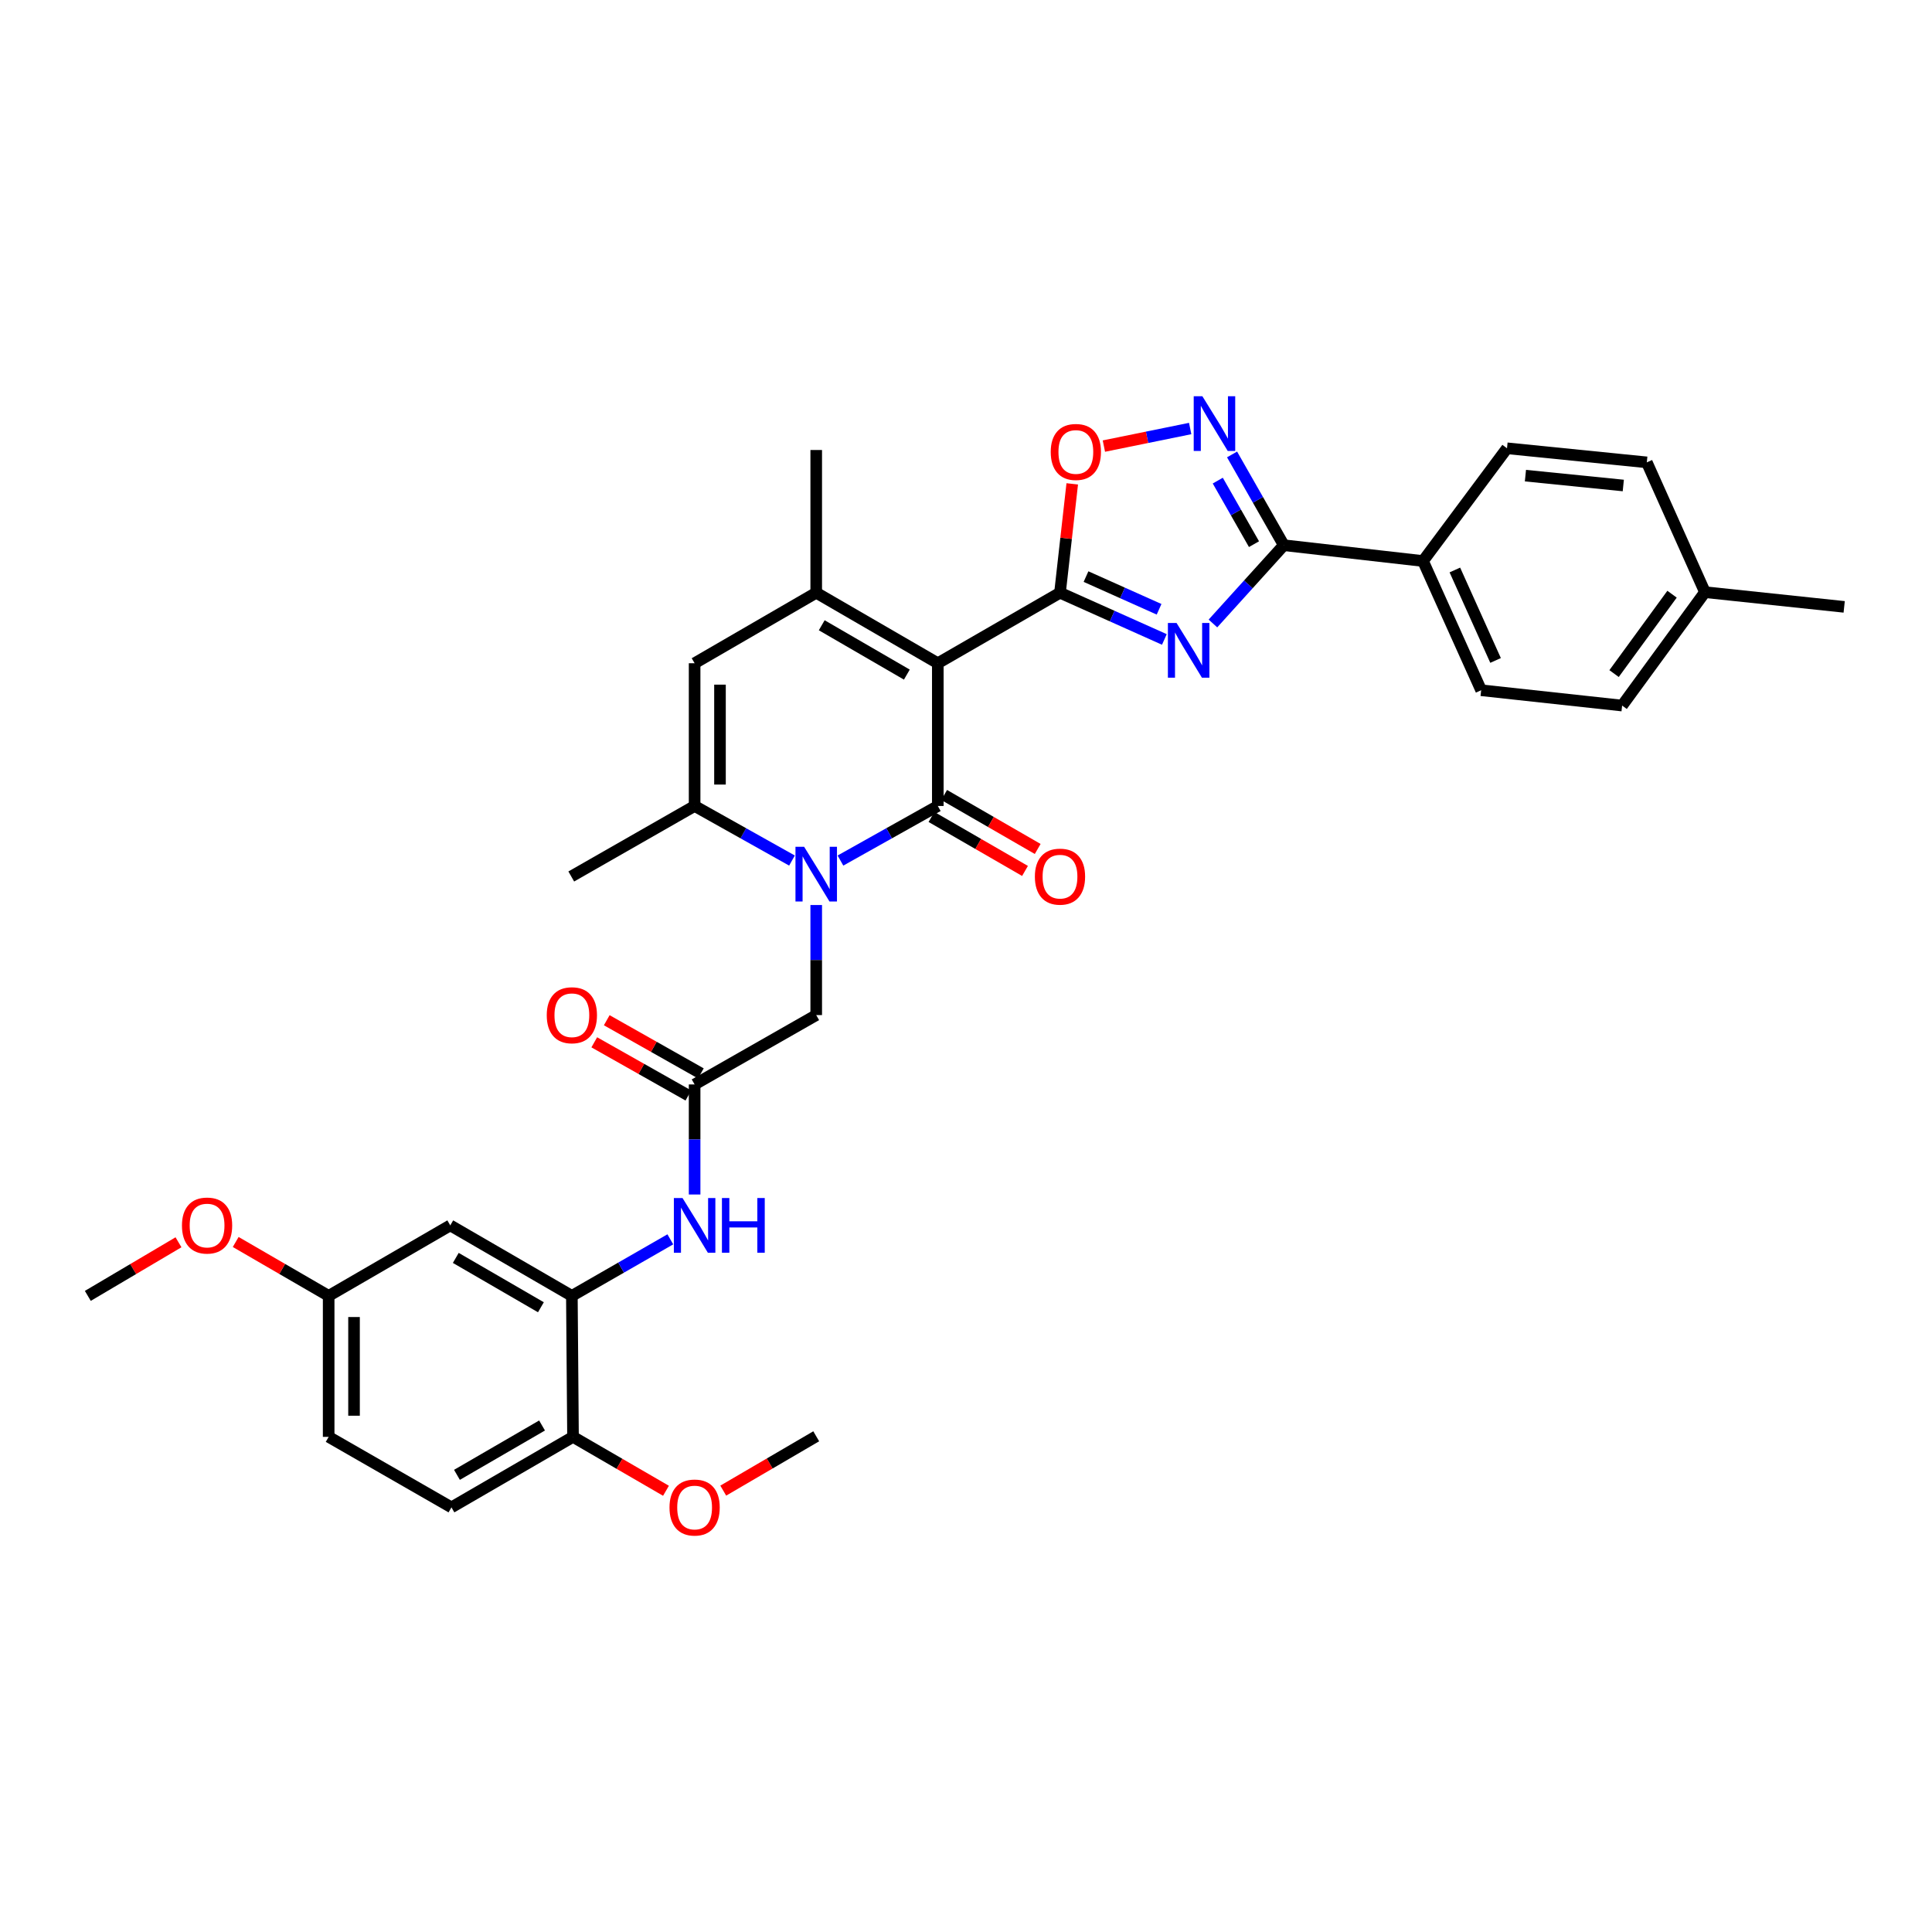 <?xml version='1.0' encoding='iso-8859-1'?>
<svg version='1.1' baseProfile='full'
              xmlns='http://www.w3.org/2000/svg'
                      xmlns:rdkit='http://www.rdkit.org/xml'
                      xmlns:xlink='http://www.w3.org/1999/xlink'
                  xml:space='preserve'
width='1000px' height='1000px' viewBox='0 0 1000 1000'>
<!-- END OF HEADER -->
<rect style='opacity:1.0;fill:#FFFFFF;stroke:none' width='1000' height='1000' x='0' y='0'> </rect>
<path class='bond-0' d='M 485.41,343.29 L 485.41,417.168' style='fill:none;fill-rule:evenodd;stroke:#000000;stroke-width:6px;stroke-linecap:butt;stroke-linejoin:miter;stroke-opacity:1' />
<path class='bond-1' d='M 485.41,343.29 L 548.651,306.8' style='fill:none;fill-rule:evenodd;stroke:#000000;stroke-width:6px;stroke-linecap:butt;stroke-linejoin:miter;stroke-opacity:1' />
<path class='bond-4' d='M 485.41,343.29 L 422.475,306.8' style='fill:none;fill-rule:evenodd;stroke:#000000;stroke-width:6px;stroke-linecap:butt;stroke-linejoin:miter;stroke-opacity:1' />
<path class='bond-4' d='M 469.383,349.177 L 425.328,323.633' style='fill:none;fill-rule:evenodd;stroke:#000000;stroke-width:6px;stroke-linecap:butt;stroke-linejoin:miter;stroke-opacity:1' />
<path class='bond-2' d='M 485.41,417.168 L 460.214,431.295' style='fill:none;fill-rule:evenodd;stroke:#000000;stroke-width:6px;stroke-linecap:butt;stroke-linejoin:miter;stroke-opacity:1' />
<path class='bond-2' d='M 460.214,431.295 L 435.018,445.422' style='fill:none;fill-rule:evenodd;stroke:#0000FF;stroke-width:6px;stroke-linecap:butt;stroke-linejoin:miter;stroke-opacity:1' />
<path class='bond-14' d='M 482.128,422.855 L 506.336,436.826' style='fill:none;fill-rule:evenodd;stroke:#000000;stroke-width:6px;stroke-linecap:butt;stroke-linejoin:miter;stroke-opacity:1' />
<path class='bond-14' d='M 506.336,436.826 L 530.544,450.796' style='fill:none;fill-rule:evenodd;stroke:#FF0000;stroke-width:6px;stroke-linecap:butt;stroke-linejoin:miter;stroke-opacity:1' />
<path class='bond-14' d='M 488.692,411.482 L 512.9,425.452' style='fill:none;fill-rule:evenodd;stroke:#000000;stroke-width:6px;stroke-linecap:butt;stroke-linejoin:miter;stroke-opacity:1' />
<path class='bond-14' d='M 512.9,425.452 L 537.108,439.423' style='fill:none;fill-rule:evenodd;stroke:#FF0000;stroke-width:6px;stroke-linecap:butt;stroke-linejoin:miter;stroke-opacity:1' />
<path class='bond-3' d='M 548.651,306.8 L 575.664,318.889' style='fill:none;fill-rule:evenodd;stroke:#000000;stroke-width:6px;stroke-linecap:butt;stroke-linejoin:miter;stroke-opacity:1' />
<path class='bond-3' d='M 575.664,318.889 L 602.677,330.978' style='fill:none;fill-rule:evenodd;stroke:#0000FF;stroke-width:6px;stroke-linecap:butt;stroke-linejoin:miter;stroke-opacity:1' />
<path class='bond-3' d='M 562.119,298.441 L 581.028,306.903' style='fill:none;fill-rule:evenodd;stroke:#000000;stroke-width:6px;stroke-linecap:butt;stroke-linejoin:miter;stroke-opacity:1' />
<path class='bond-3' d='M 581.028,306.903 L 599.937,315.366' style='fill:none;fill-rule:evenodd;stroke:#0000FF;stroke-width:6px;stroke-linecap:butt;stroke-linejoin:miter;stroke-opacity:1' />
<path class='bond-9' d='M 548.651,306.8 L 551.821,278.622' style='fill:none;fill-rule:evenodd;stroke:#000000;stroke-width:6px;stroke-linecap:butt;stroke-linejoin:miter;stroke-opacity:1' />
<path class='bond-9' d='M 551.821,278.622 L 554.991,250.444' style='fill:none;fill-rule:evenodd;stroke:#FF0000;stroke-width:6px;stroke-linecap:butt;stroke-linejoin:miter;stroke-opacity:1' />
<path class='bond-13' d='M 422.475,468.439 L 422.475,496.922' style='fill:none;fill-rule:evenodd;stroke:#0000FF;stroke-width:6px;stroke-linecap:butt;stroke-linejoin:miter;stroke-opacity:1' />
<path class='bond-13' d='M 422.475,496.922 L 422.475,525.406' style='fill:none;fill-rule:evenodd;stroke:#000000;stroke-width:6px;stroke-linecap:butt;stroke-linejoin:miter;stroke-opacity:1' />
<path class='bond-34' d='M 409.931,445.422 L 384.731,431.295' style='fill:none;fill-rule:evenodd;stroke:#0000FF;stroke-width:6px;stroke-linecap:butt;stroke-linejoin:miter;stroke-opacity:1' />
<path class='bond-34' d='M 384.731,431.295 L 359.532,417.168' style='fill:none;fill-rule:evenodd;stroke:#000000;stroke-width:6px;stroke-linecap:butt;stroke-linejoin:miter;stroke-opacity:1' />
<path class='bond-5' d='M 627.816,322.711 L 646.153,302.456' style='fill:none;fill-rule:evenodd;stroke:#0000FF;stroke-width:6px;stroke-linecap:butt;stroke-linejoin:miter;stroke-opacity:1' />
<path class='bond-5' d='M 646.153,302.456 L 664.491,282.201' style='fill:none;fill-rule:evenodd;stroke:#000000;stroke-width:6px;stroke-linecap:butt;stroke-linejoin:miter;stroke-opacity:1' />
<path class='bond-8' d='M 422.475,306.8 L 359.532,343.29' style='fill:none;fill-rule:evenodd;stroke:#000000;stroke-width:6px;stroke-linecap:butt;stroke-linejoin:miter;stroke-opacity:1' />
<path class='bond-23' d='M 422.475,306.8 L 422.475,232.922' style='fill:none;fill-rule:evenodd;stroke:#000000;stroke-width:6px;stroke-linecap:butt;stroke-linejoin:miter;stroke-opacity:1' />
<path class='bond-16' d='M 664.491,282.201 L 736.545,290.379' style='fill:none;fill-rule:evenodd;stroke:#000000;stroke-width:6px;stroke-linecap:butt;stroke-linejoin:miter;stroke-opacity:1' />
<path class='bond-35' d='M 664.491,282.201 L 651.1,258.708' style='fill:none;fill-rule:evenodd;stroke:#000000;stroke-width:6px;stroke-linecap:butt;stroke-linejoin:miter;stroke-opacity:1' />
<path class='bond-35' d='M 651.1,258.708 L 637.71,235.215' style='fill:none;fill-rule:evenodd;stroke:#0000FF;stroke-width:6px;stroke-linecap:butt;stroke-linejoin:miter;stroke-opacity:1' />
<path class='bond-35' d='M 649.065,281.656 L 639.692,265.211' style='fill:none;fill-rule:evenodd;stroke:#000000;stroke-width:6px;stroke-linecap:butt;stroke-linejoin:miter;stroke-opacity:1' />
<path class='bond-35' d='M 639.692,265.211 L 630.319,248.766' style='fill:none;fill-rule:evenodd;stroke:#0000FF;stroke-width:6px;stroke-linecap:butt;stroke-linejoin:miter;stroke-opacity:1' />
<path class='bond-6' d='M 359.532,417.168 L 359.532,343.29' style='fill:none;fill-rule:evenodd;stroke:#000000;stroke-width:6px;stroke-linecap:butt;stroke-linejoin:miter;stroke-opacity:1' />
<path class='bond-6' d='M 372.663,406.087 L 372.663,354.372' style='fill:none;fill-rule:evenodd;stroke:#000000;stroke-width:6px;stroke-linecap:butt;stroke-linejoin:miter;stroke-opacity:1' />
<path class='bond-28' d='M 359.532,417.168 L 295.685,453.666' style='fill:none;fill-rule:evenodd;stroke:#000000;stroke-width:6px;stroke-linecap:butt;stroke-linejoin:miter;stroke-opacity:1' />
<path class='bond-7' d='M 616.036,221.803 L 593.702,226.349' style='fill:none;fill-rule:evenodd;stroke:#0000FF;stroke-width:6px;stroke-linecap:butt;stroke-linejoin:miter;stroke-opacity:1' />
<path class='bond-7' d='M 593.702,226.349 L 571.368,230.895' style='fill:none;fill-rule:evenodd;stroke:#FF0000;stroke-width:6px;stroke-linecap:butt;stroke-linejoin:miter;stroke-opacity:1' />
<path class='bond-10' d='M 295.999,670.747 L 321.48,656.112' style='fill:none;fill-rule:evenodd;stroke:#000000;stroke-width:6px;stroke-linecap:butt;stroke-linejoin:miter;stroke-opacity:1' />
<path class='bond-10' d='M 321.48,656.112 L 346.96,641.477' style='fill:none;fill-rule:evenodd;stroke:#0000FF;stroke-width:6px;stroke-linecap:butt;stroke-linejoin:miter;stroke-opacity:1' />
<path class='bond-15' d='M 295.999,670.747 L 233.056,634.257' style='fill:none;fill-rule:evenodd;stroke:#000000;stroke-width:6px;stroke-linecap:butt;stroke-linejoin:miter;stroke-opacity:1' />
<path class='bond-15' d='M 279.971,676.634 L 235.912,651.091' style='fill:none;fill-rule:evenodd;stroke:#000000;stroke-width:6px;stroke-linecap:butt;stroke-linejoin:miter;stroke-opacity:1' />
<path class='bond-17' d='M 295.999,670.747 L 296.59,743.72' style='fill:none;fill-rule:evenodd;stroke:#000000;stroke-width:6px;stroke-linecap:butt;stroke-linejoin:miter;stroke-opacity:1' />
<path class='bond-11' d='M 359.532,561.306 L 422.475,525.406' style='fill:none;fill-rule:evenodd;stroke:#000000;stroke-width:6px;stroke-linecap:butt;stroke-linejoin:miter;stroke-opacity:1' />
<path class='bond-12' d='M 359.532,561.306 L 359.532,589.789' style='fill:none;fill-rule:evenodd;stroke:#000000;stroke-width:6px;stroke-linecap:butt;stroke-linejoin:miter;stroke-opacity:1' />
<path class='bond-12' d='M 359.532,589.789 L 359.532,618.273' style='fill:none;fill-rule:evenodd;stroke:#0000FF;stroke-width:6px;stroke-linecap:butt;stroke-linejoin:miter;stroke-opacity:1' />
<path class='bond-18' d='M 362.762,555.589 L 338.408,541.828' style='fill:none;fill-rule:evenodd;stroke:#000000;stroke-width:6px;stroke-linecap:butt;stroke-linejoin:miter;stroke-opacity:1' />
<path class='bond-18' d='M 338.408,541.828 L 314.053,528.066' style='fill:none;fill-rule:evenodd;stroke:#FF0000;stroke-width:6px;stroke-linecap:butt;stroke-linejoin:miter;stroke-opacity:1' />
<path class='bond-18' d='M 356.302,567.022 L 331.948,553.26' style='fill:none;fill-rule:evenodd;stroke:#000000;stroke-width:6px;stroke-linecap:butt;stroke-linejoin:miter;stroke-opacity:1' />
<path class='bond-18' d='M 331.948,553.26 L 307.593,539.499' style='fill:none;fill-rule:evenodd;stroke:#FF0000;stroke-width:6px;stroke-linecap:butt;stroke-linejoin:miter;stroke-opacity:1' />
<path class='bond-22' d='M 233.056,634.257 L 170.114,670.747' style='fill:none;fill-rule:evenodd;stroke:#000000;stroke-width:6px;stroke-linecap:butt;stroke-linejoin:miter;stroke-opacity:1' />
<path class='bond-19' d='M 736.545,290.379 L 766.645,357.268' style='fill:none;fill-rule:evenodd;stroke:#000000;stroke-width:6px;stroke-linecap:butt;stroke-linejoin:miter;stroke-opacity:1' />
<path class='bond-19' d='M 753.035,295.024 L 774.104,341.846' style='fill:none;fill-rule:evenodd;stroke:#000000;stroke-width:6px;stroke-linecap:butt;stroke-linejoin:miter;stroke-opacity:1' />
<path class='bond-20' d='M 736.545,290.379 L 780.024,232.032' style='fill:none;fill-rule:evenodd;stroke:#000000;stroke-width:6px;stroke-linecap:butt;stroke-linejoin:miter;stroke-opacity:1' />
<path class='bond-21' d='M 296.59,743.72 L 233.669,780.211' style='fill:none;fill-rule:evenodd;stroke:#000000;stroke-width:6px;stroke-linecap:butt;stroke-linejoin:miter;stroke-opacity:1' />
<path class='bond-21' d='M 280.564,737.835 L 236.519,763.378' style='fill:none;fill-rule:evenodd;stroke:#000000;stroke-width:6px;stroke-linecap:butt;stroke-linejoin:miter;stroke-opacity:1' />
<path class='bond-29' d='M 296.59,743.72 L 320.651,757.67' style='fill:none;fill-rule:evenodd;stroke:#000000;stroke-width:6px;stroke-linecap:butt;stroke-linejoin:miter;stroke-opacity:1' />
<path class='bond-29' d='M 320.651,757.67 L 344.713,771.62' style='fill:none;fill-rule:evenodd;stroke:#FF0000;stroke-width:6px;stroke-linecap:butt;stroke-linejoin:miter;stroke-opacity:1' />
<path class='bond-26' d='M 766.645,357.268 L 839.611,365.198' style='fill:none;fill-rule:evenodd;stroke:#000000;stroke-width:6px;stroke-linecap:butt;stroke-linejoin:miter;stroke-opacity:1' />
<path class='bond-25' d='M 780.024,232.032 L 852.384,239.32' style='fill:none;fill-rule:evenodd;stroke:#000000;stroke-width:6px;stroke-linecap:butt;stroke-linejoin:miter;stroke-opacity:1' />
<path class='bond-25' d='M 789.562,246.191 L 840.214,251.292' style='fill:none;fill-rule:evenodd;stroke:#000000;stroke-width:6px;stroke-linecap:butt;stroke-linejoin:miter;stroke-opacity:1' />
<path class='bond-24' d='M 233.669,780.211 L 170.114,743.72' style='fill:none;fill-rule:evenodd;stroke:#000000;stroke-width:6px;stroke-linecap:butt;stroke-linejoin:miter;stroke-opacity:1' />
<path class='bond-30' d='M 170.114,670.747 L 146.056,656.798' style='fill:none;fill-rule:evenodd;stroke:#000000;stroke-width:6px;stroke-linecap:butt;stroke-linejoin:miter;stroke-opacity:1' />
<path class='bond-30' d='M 146.056,656.798 L 121.997,642.849' style='fill:none;fill-rule:evenodd;stroke:#FF0000;stroke-width:6px;stroke-linecap:butt;stroke-linejoin:miter;stroke-opacity:1' />
<path class='bond-37' d='M 170.114,670.747 L 170.114,743.72' style='fill:none;fill-rule:evenodd;stroke:#000000;stroke-width:6px;stroke-linecap:butt;stroke-linejoin:miter;stroke-opacity:1' />
<path class='bond-37' d='M 183.245,681.693 L 183.245,732.774' style='fill:none;fill-rule:evenodd;stroke:#000000;stroke-width:6px;stroke-linecap:butt;stroke-linejoin:miter;stroke-opacity:1' />
<path class='bond-27' d='M 852.384,239.32 L 882.484,306.501' style='fill:none;fill-rule:evenodd;stroke:#000000;stroke-width:6px;stroke-linecap:butt;stroke-linejoin:miter;stroke-opacity:1' />
<path class='bond-36' d='M 839.611,365.198 L 882.484,306.501' style='fill:none;fill-rule:evenodd;stroke:#000000;stroke-width:6px;stroke-linecap:butt;stroke-linejoin:miter;stroke-opacity:1' />
<path class='bond-36' d='M 835.438,348.648 L 865.449,307.56' style='fill:none;fill-rule:evenodd;stroke:#000000;stroke-width:6px;stroke-linecap:butt;stroke-linejoin:miter;stroke-opacity:1' />
<path class='bond-31' d='M 882.484,306.501 L 954.545,314.117' style='fill:none;fill-rule:evenodd;stroke:#000000;stroke-width:6px;stroke-linecap:butt;stroke-linejoin:miter;stroke-opacity:1' />
<path class='bond-32' d='M 374.355,771.547 L 398.415,757.484' style='fill:none;fill-rule:evenodd;stroke:#FF0000;stroke-width:6px;stroke-linecap:butt;stroke-linejoin:miter;stroke-opacity:1' />
<path class='bond-32' d='M 398.415,757.484 L 422.475,743.421' style='fill:none;fill-rule:evenodd;stroke:#000000;stroke-width:6px;stroke-linecap:butt;stroke-linejoin:miter;stroke-opacity:1' />
<path class='bond-33' d='M 92.386,643.002 L 68.92,656.875' style='fill:none;fill-rule:evenodd;stroke:#FF0000;stroke-width:6px;stroke-linecap:butt;stroke-linejoin:miter;stroke-opacity:1' />
<path class='bond-33' d='M 68.92,656.875 L 45.455,670.747' style='fill:none;fill-rule:evenodd;stroke:#000000;stroke-width:6px;stroke-linecap:butt;stroke-linejoin:miter;stroke-opacity:1' />
<path  class='atom-3' d='M 416.215 438.295
L 425.495 453.295
Q 426.415 454.775, 427.895 457.455
Q 429.375 460.135, 429.455 460.295
L 429.455 438.295
L 433.215 438.295
L 433.215 466.615
L 429.335 466.615
L 419.375 450.215
Q 418.215 448.295, 416.975 446.095
Q 415.775 443.895, 415.415 443.215
L 415.415 466.615
L 411.735 466.615
L 411.735 438.295
L 416.215 438.295
' fill='#0000FF'/>
<path  class='atom-4' d='M 608.981 322.441
L 618.261 337.441
Q 619.181 338.921, 620.661 341.601
Q 622.141 344.281, 622.221 344.441
L 622.221 322.441
L 625.981 322.441
L 625.981 350.761
L 622.101 350.761
L 612.141 334.361
Q 610.981 332.441, 609.741 330.241
Q 608.541 328.041, 608.181 327.361
L 608.181 350.761
L 604.501 350.761
L 604.501 322.441
L 608.981 322.441
' fill='#0000FF'/>
<path  class='atom-8' d='M 622.346 205.084
L 631.626 220.084
Q 632.546 221.564, 634.026 224.244
Q 635.506 226.924, 635.586 227.084
L 635.586 205.084
L 639.346 205.084
L 639.346 233.404
L 635.466 233.404
L 625.506 217.004
Q 624.346 215.084, 623.106 212.884
Q 621.906 210.684, 621.546 210.004
L 621.546 233.404
L 617.866 233.404
L 617.866 205.084
L 622.346 205.084
' fill='#0000FF'/>
<path  class='atom-10' d='M 543.858 233.929
Q 543.858 227.129, 547.218 223.329
Q 550.578 219.529, 556.858 219.529
Q 563.138 219.529, 566.498 223.329
Q 569.858 227.129, 569.858 233.929
Q 569.858 240.809, 566.458 244.729
Q 563.058 248.609, 556.858 248.609
Q 550.618 248.609, 547.218 244.729
Q 543.858 240.849, 543.858 233.929
M 556.858 245.409
Q 561.178 245.409, 563.498 242.529
Q 565.858 239.609, 565.858 233.929
Q 565.858 228.369, 563.498 225.569
Q 561.178 222.729, 556.858 222.729
Q 552.538 222.729, 550.178 225.529
Q 547.858 228.329, 547.858 233.929
Q 547.858 239.649, 550.178 242.529
Q 552.538 245.409, 556.858 245.409
' fill='#FF0000'/>
<path  class='atom-13' d='M 353.272 620.097
L 362.552 635.097
Q 363.472 636.577, 364.952 639.257
Q 366.432 641.937, 366.512 642.097
L 366.512 620.097
L 370.272 620.097
L 370.272 648.417
L 366.392 648.417
L 356.432 632.017
Q 355.272 630.097, 354.032 627.897
Q 352.832 625.697, 352.472 625.017
L 352.472 648.417
L 348.792 648.417
L 348.792 620.097
L 353.272 620.097
' fill='#0000FF'/>
<path  class='atom-13' d='M 373.672 620.097
L 377.512 620.097
L 377.512 632.137
L 391.992 632.137
L 391.992 620.097
L 395.832 620.097
L 395.832 648.417
L 391.992 648.417
L 391.992 635.337
L 377.512 635.337
L 377.512 648.417
L 373.672 648.417
L 373.672 620.097
' fill='#0000FF'/>
<path  class='atom-15' d='M 535.651 453.746
Q 535.651 446.946, 539.011 443.146
Q 542.371 439.346, 548.651 439.346
Q 554.931 439.346, 558.291 443.146
Q 561.651 446.946, 561.651 453.746
Q 561.651 460.626, 558.251 464.546
Q 554.851 468.426, 548.651 468.426
Q 542.411 468.426, 539.011 464.546
Q 535.651 460.666, 535.651 453.746
M 548.651 465.226
Q 552.971 465.226, 555.291 462.346
Q 557.651 459.426, 557.651 453.746
Q 557.651 448.186, 555.291 445.386
Q 552.971 442.546, 548.651 442.546
Q 544.331 442.546, 541.971 445.346
Q 539.651 448.146, 539.651 453.746
Q 539.651 459.466, 541.971 462.346
Q 544.331 465.226, 548.651 465.226
' fill='#FF0000'/>
<path  class='atom-19' d='M 282.999 525.486
Q 282.999 518.686, 286.359 514.886
Q 289.719 511.086, 295.999 511.086
Q 302.279 511.086, 305.639 514.886
Q 308.999 518.686, 308.999 525.486
Q 308.999 532.366, 305.599 536.286
Q 302.199 540.166, 295.999 540.166
Q 289.759 540.166, 286.359 536.286
Q 282.999 532.406, 282.999 525.486
M 295.999 536.966
Q 300.319 536.966, 302.639 534.086
Q 304.999 531.166, 304.999 525.486
Q 304.999 519.926, 302.639 517.126
Q 300.319 514.286, 295.999 514.286
Q 291.679 514.286, 289.319 517.086
Q 286.999 519.886, 286.999 525.486
Q 286.999 531.206, 289.319 534.086
Q 291.679 536.966, 295.999 536.966
' fill='#FF0000'/>
<path  class='atom-30' d='M 346.532 780.291
Q 346.532 773.491, 349.892 769.691
Q 353.252 765.891, 359.532 765.891
Q 365.812 765.891, 369.172 769.691
Q 372.532 773.491, 372.532 780.291
Q 372.532 787.171, 369.132 791.091
Q 365.732 794.971, 359.532 794.971
Q 353.292 794.971, 349.892 791.091
Q 346.532 787.211, 346.532 780.291
M 359.532 791.771
Q 363.852 791.771, 366.172 788.891
Q 368.532 785.971, 368.532 780.291
Q 368.532 774.731, 366.172 771.931
Q 363.852 769.091, 359.532 769.091
Q 355.212 769.091, 352.852 771.891
Q 350.532 774.691, 350.532 780.291
Q 350.532 786.011, 352.852 788.891
Q 355.212 791.771, 359.532 791.771
' fill='#FF0000'/>
<path  class='atom-31' d='M 94.179 634.337
Q 94.179 627.537, 97.539 623.737
Q 100.899 619.937, 107.179 619.937
Q 113.459 619.937, 116.819 623.737
Q 120.179 627.537, 120.179 634.337
Q 120.179 641.217, 116.779 645.137
Q 113.379 649.017, 107.179 649.017
Q 100.939 649.017, 97.539 645.137
Q 94.179 641.257, 94.179 634.337
M 107.179 645.817
Q 111.499 645.817, 113.819 642.937
Q 116.179 640.017, 116.179 634.337
Q 116.179 628.777, 113.819 625.977
Q 111.499 623.137, 107.179 623.137
Q 102.859 623.137, 100.499 625.937
Q 98.179 628.737, 98.179 634.337
Q 98.179 640.057, 100.499 642.937
Q 102.859 645.817, 107.179 645.817
' fill='#FF0000'/>
</svg>
